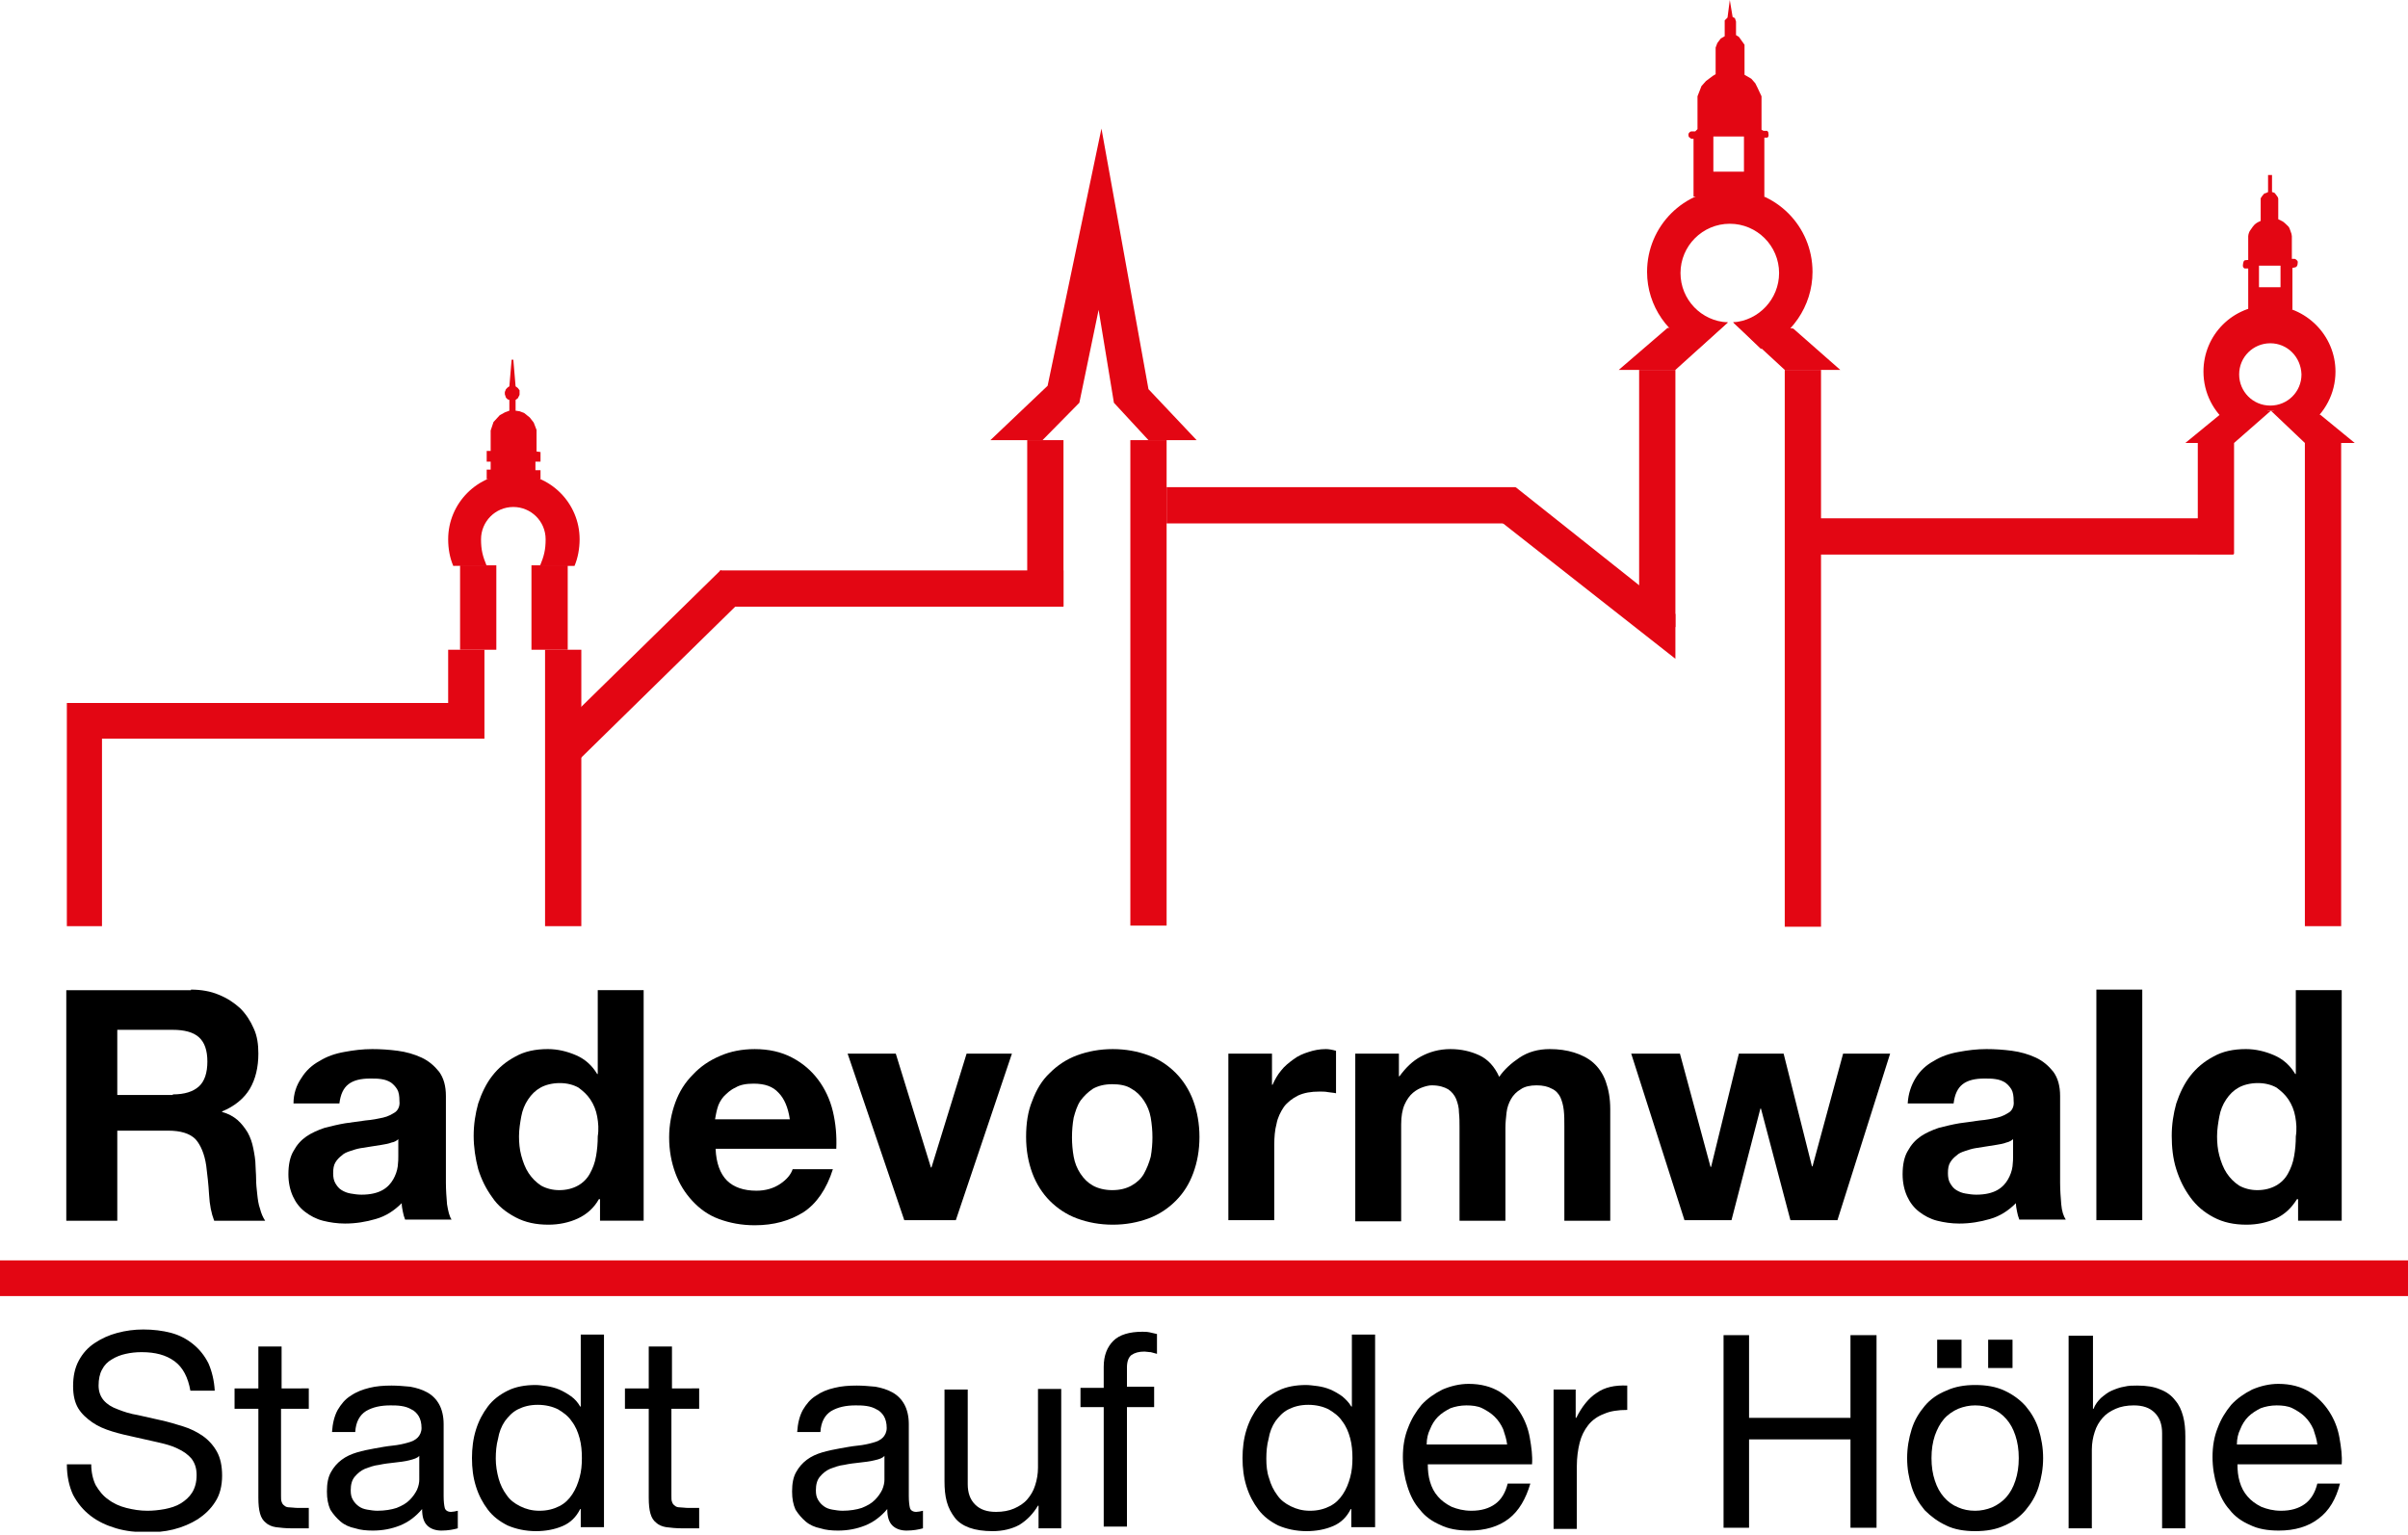 <?xml version="1.0" encoding="utf-8"?>
<!-- Generator: Adobe Illustrator 24.0.0, SVG Export Plug-In . SVG Version: 6.00 Build 0)  -->
<svg version="1.1" id="Ebene_1" xmlns="http://www.w3.org/2000/svg" xmlns:xlink="http://www.w3.org/1999/xlink" x="0px" y="0px"
	 viewBox="0 0 425 271" style="enable-background:new 0 0 425 271;" xml:space="preserve">
<style type="text/css">
	.st0{fill:#E30613;}
	.st1{clip-path:url(#SVGID_2_);}
</style>
<g>
	<rect y="222.5" class="st0" width="425" height="6.3"/>
	<polygon class="st0" points="18,163.5 11.8,163.5 11.8,124.1 79.1,124.1 79.1,114.7 85.5,114.7 85.5,130.4 18,130.4 	"/>
	<rect x="81.2" y="99.8" class="st0" width="6.4" height="14.9"/>
	<rect x="93.8" y="99.8" class="st0" width="6.4" height="14.9"/>
	<path class="st0" d="M84.9,95.2c0,1.9-0.7,3.6,0.7,4.6c0,0-0.2,0-5.6,0 M95.3,99.9c0.7-1.7,1-2.8,1-4.7c0-3.2-2.6-5.7-5.7-5.7
		c-3.2,0-5.7,2.6-5.7,5.7c0,1.9,0.3,3,1,4.7c0,0-0.5-0.1-5.9,0c-0.6-1.4-0.9-3-0.9-4.7c0-6.4,5.2-11.6,11.6-11.6
		c6.4,0,11.6,5.2,11.6,11.6c0,1.6-0.3,3.3-0.9,4.7C94.7,99.9,95.3,99.9,95.3,99.9"/>
	<polygon class="st0" points="85.9,84.6 85.9,82.9 86.6,82.9 86.6,81.5 85.9,81.5 85.9,79.6 86.6,79.6 86.6,76 87.1,74.5 88.2,73.3 
		89.1,72.8 89.9,72.5 89.9,70.6 89.6,70.5 89.3,70.2 89.1,69.6 89.1,69.2 89.3,68.7 89.6,68.4 89.9,68.2 90.3,63.5 90.6,63.5 
		91,68.2 91.4,68.5 91.7,68.9 91.7,69.7 91.4,70.3 91,70.6 91,72.5 91.7,72.6 92.5,72.9 93.5,73.7 94.2,74.6 94.7,75.9 94.7,79.7 
		95.4,79.8 95.4,81.5 94.5,81.5 94.5,83 95.2,83 95.4,83 95.4,84.6 	"/>
	<rect x="96.2" y="114.7" class="st0" width="6.4" height="48.8"/>
	
		<rect x="93.1" y="114.6" transform="matrix(0.714 -0.7 0.7 0.714 -49.765 113.673)" class="st0" width="42.4" height="6.4"/>
	<rect x="127.1" y="100.7" class="st0" width="60.6" height="6.4"/>
	<rect x="181.3" y="77.7" class="st0" width="6.4" height="29.3"/>
	<rect x="199.5" y="77.7" class="st0" width="6.4" height="85.7"/>
	<rect x="205.9" y="86" class="st0" width="61.6" height="6.4"/>
	<polygon class="st0" points="295.7,116.3 263.5,91 267.5,86 295.7,108.4 	"/>
	<rect x="289.3" y="65.3" class="st0" width="6.4" height="45.4"/>
	<rect x="315" y="65.3" class="st0" width="6.4" height="98.3"/>
	<rect x="320.3" y="91.5" class="st0" width="73.9" height="6.4"/>
	<rect x="387.9" y="78.2" class="st0" width="6.4" height="19.6"/>
	<rect x="406.8" y="78.2" class="st0" width="6.4" height="85.3"/>
	<polygon class="st0" points="174.8,77.7 184.9,68.1 194.4,22.7 202.7,68.7 211.2,77.7 202.7,77.7 196.6,71.1 193.9,54.7 
		190.5,71.1 184,77.7 	"/>
	<polygon class="st0" points="285.7,65.3 294.3,57.9 305,56.9 295.7,65.3 	"/>
	<polygon class="st0" points="324.8,65.3 316.5,58 305.9,56.9 315,65.3 	"/>
	<polygon class="st0" points="385.7,78.2 391.8,73.2 400.8,72.5 394.3,78.2 	"/>
	<polygon class="st0" points="415.6,78.2 409.5,73.2 400.8,72.5 406.8,78.2 	"/>
	<path class="st0" d="M400.7,60.6c-3,0-5.5,2.4-5.5,5.5c0,3,2.4,5.5,5.5,5.5c3,0,5.5-2.4,5.5-5.5C406.1,63,403.7,60.6,400.7,60.6
		 M412.2,65.6c0,3.9-1.9,7.3-4.8,9.5c-1.9,1.4-4.1-2.6-6.6-2.6c-2.7,0-5.3,3.9-7.3,2.4c-2.8-2.1-4.6-5.5-4.6-9.3
		c0-6.5,5.2-11.7,11.7-11.7C407,54,412.2,59.2,412.2,65.6"/>
	<path class="st0" d="M305.9,56.9c4.5-0.3,8.1-4.1,8.1-8.7c0-4.8-3.9-8.7-8.7-8.7c-4.8,0-8.7,3.9-8.7,8.7c0,4.7,3.7,8.5,8.3,8.7
		l-5.1,4.6c-5.3-2.2-9.1-7.4-9.1-13.5c0-8.1,6.5-14.6,14.6-14.6c8.1,0,14.6,6.5,14.6,14.6c0,6.1-3.8,11.4-9.1,13.6L305.9,56.9"/>
	<path class="st0" d="M307.8,24.1h-5.4v6.2h5.4V24.1z M298.9,34.9V24.5h-0.4c-0.1-0.1-0.3-0.2-0.4-0.3c-0.1-0.1-0.1-0.4-0.1-0.5
		c0-0.2,0.3-0.5,0.5-0.5h0.7l0.4-0.4V17l0.7-1.8l0.8-0.9l1.2-0.9l0.5-0.3V8.4l0.3-0.8l0.6-0.8l0.7-0.4V3.6l0.5-0.5l0.4-3.1l0.5,3
		l0.4,0.2l0.2,0.6v2.4l0.5,0.3l0.5,0.7l0.5,0.7v5.3l1.2,0.7l0.7,0.8l0.4,0.8l0.7,1.5v5.9c0,0,0.3,0.2,0.4,0.2c0.1,0,0,0,0.6,0
		c0.1,0.1,0.2,0.2,0.2,0.3c0,0.2,0.1,0.5,0,0.7c0,0.1-0.2,0.2-0.2,0.2c-0.1,0-0.5,0-0.5,0l0,10.4H298.9"/>
	<path class="st0" d="M402.5,46.9h-3.8v3.8h3.8V46.9z M396.8,54.8v-7.4h-0.6c-0.1,0-0.3-0.2-0.3-0.3c-0.1-0.1,0-0.5,0-0.6
		c0-0.1,0.1-0.4,0.2-0.5c0.1-0.1,0.7-0.1,0.7-0.1v-4.2c0-0.3,0.2-0.9,0.4-1.1c0.2-0.3,0.6-0.9,0.9-1.1c0.2-0.2,0.9-0.5,0.9-0.5V35
		c0.1-0.2,0.4-0.6,0.6-0.8c0.1-0.1,0.4-0.1,0.5-0.2c0,0,0.2-0.1,0.2-0.1v-3h0.7v3c0,0,0.4,0.1,0.5,0.2c0.1,0.1,0.2,0.3,0.3,0.4
		c0.1,0.1,0.3,0.4,0.3,0.6v3.6c0,0,0.6,0.3,0.8,0.4c0.3,0.2,0.8,0.7,1,0.9c0.2,0.2,0.3,0.7,0.4,0.9c0.1,0.2,0.2,0.6,0.2,0.8v4
		c0,0,0.3,0,0.5,0c0.1,0,0.4,0.2,0.5,0.4c0.1,0.1,0,0.4,0,0.6c0,0.1-0.1,0.3-0.2,0.4c-0.1,0.1-0.7,0.2-0.7,0.2v7.4H396.8"/>
	<path d="M30.5,193.2c2.1,0,3.6-0.5,4.6-1.4c1-0.9,1.5-2.4,1.5-4.4c0-2-0.5-3.4-1.5-4.3c-1-0.9-2.6-1.3-4.6-1.3h-9.8v11.5H30.5z
		 M33.7,174.7c1.8,0,3.5,0.3,4.9,0.9c1.5,0.6,2.7,1.4,3.8,2.4c1,1,1.8,2.2,2.4,3.6c0.6,1.3,0.8,2.8,0.8,4.4c0,2.4-0.5,4.5-1.5,6.2
		c-1,1.7-2.7,3.1-4.9,4v0.1c1.1,0.3,2,0.8,2.7,1.4c0.7,0.6,1.3,1.4,1.8,2.2c0.5,0.9,0.8,1.8,1,2.8c0.2,1,0.4,2.1,0.4,3.1
		c0,0.6,0.1,1.4,0.1,2.3c0,0.9,0.1,1.8,0.2,2.7c0.1,0.9,0.2,1.8,0.5,2.6c0.2,0.8,0.5,1.5,0.9,2.1h-9c-0.5-1.3-0.8-2.8-0.9-4.6
		c-0.1-1.8-0.3-3.5-0.5-5.1c-0.3-2.1-1-3.7-1.9-4.7c-1-1-2.6-1.5-4.8-1.5h-9v15.9h-9v-40.7H33.7"/>
	<path d="M69.1,201.7c-0.5,0.2-1.1,0.3-1.7,0.4c-0.6,0.1-1.2,0.2-1.9,0.3c-0.6,0.1-1.3,0.2-1.9,0.3c-0.6,0.1-1.2,0.3-1.8,0.5
		c-0.6,0.2-1.1,0.4-1.5,0.8c-0.4,0.3-0.8,0.7-1.1,1.2c-0.3,0.5-0.4,1.1-0.4,1.9c0,0.7,0.1,1.3,0.4,1.8c0.3,0.5,0.6,0.9,1.1,1.2
		c0.5,0.3,1,0.5,1.6,0.6c0.6,0.1,1.2,0.2,1.9,0.2c1.6,0,2.8-0.3,3.7-0.8c0.9-0.5,1.5-1.2,1.9-1.9c0.4-0.7,0.7-1.5,0.8-2.3
		c0.1-0.8,0.1-1.4,0.1-1.8v-3C70.1,201.3,69.7,201.6,69.1,201.7 M53.2,190.3c0.8-1.3,1.9-2.3,3.2-3c1.3-0.8,2.7-1.3,4.4-1.6
		c1.6-0.3,3.2-0.5,4.9-0.5c1.5,0,3,0.1,4.5,0.3c1.5,0.2,2.9,0.6,4.2,1.2c1.3,0.6,2.3,1.5,3.1,2.5c0.8,1.1,1.2,2.5,1.2,4.3v15.3
		c0,1.3,0.1,2.6,0.2,3.8c0.2,1.2,0.4,2.1,0.8,2.7h-8.2c-0.2-0.5-0.3-0.9-0.4-1.4c-0.1-0.5-0.2-1-0.2-1.5c-1.3,1.3-2.8,2.3-4.6,2.8
		c-1.7,0.5-3.5,0.8-5.4,0.8c-1.4,0-2.7-0.2-3.9-0.5c-1.2-0.3-2.3-0.9-3.2-1.6c-0.9-0.7-1.6-1.6-2.1-2.7c-0.5-1.1-0.8-2.4-0.8-3.9
		c0-1.7,0.3-3.1,0.9-4.1c0.6-1.1,1.3-1.9,2.3-2.6c0.9-0.6,2-1.1,3.2-1.5c1.2-0.3,2.4-0.6,3.6-0.8c1.2-0.2,2.4-0.3,3.6-0.5
		c1.2-0.1,2.2-0.3,3.1-0.5c0.9-0.2,1.6-0.6,2.2-1c0.5-0.4,0.8-1.1,0.7-1.9c0-0.9-0.1-1.6-0.4-2.1c-0.3-0.5-0.7-0.9-1.1-1.2
		c-0.5-0.3-1-0.5-1.7-0.6c-0.6-0.1-1.3-0.1-2-0.1c-1.6,0-2.9,0.3-3.8,1c-0.9,0.7-1.4,1.8-1.6,3.4h-8.1
		C51.8,193.1,52.3,191.6,53.2,190.3"/>
	<path d="M105.4,197.1c-0.2-1.1-0.6-2.1-1.2-3c-0.6-0.9-1.3-1.5-2.1-2.1c-0.9-0.5-2-0.8-3.3-0.8c-1.3,0-2.5,0.3-3.4,0.8
		c-0.9,0.5-1.6,1.2-2.2,2.1c-0.6,0.9-1,1.9-1.2,3c-0.2,1.1-0.4,2.3-0.4,3.5c0,1.1,0.1,2.3,0.4,3.4c0.3,1.1,0.7,2.2,1.3,3.1
		c0.6,0.9,1.3,1.6,2.2,2.2c0.9,0.5,2,0.8,3.2,0.8c1.3,0,2.4-0.3,3.3-0.8c0.9-0.5,1.6-1.2,2.1-2.1c0.5-0.9,0.9-1.9,1.1-3.1
		c0.2-1.1,0.3-2.3,0.3-3.5C105.7,199.4,105.6,198.2,105.4,197.1 M105.7,211.7c-0.9,1.6-2.2,2.7-3.7,3.4c-1.5,0.7-3.3,1.1-5.2,1.1
		c-2.2,0-4.1-0.4-5.8-1.3c-1.7-0.9-3.1-2-4.1-3.5c-1.1-1.5-1.9-3.1-2.5-5c-0.5-1.9-0.8-3.9-0.8-5.9c0-2,0.3-3.9,0.8-5.7
		c0.6-1.8,1.4-3.5,2.5-4.9c1.1-1.4,2.4-2.5,4.1-3.4c1.6-0.9,3.5-1.3,5.7-1.3c1.7,0,3.4,0.4,5,1.1c1.6,0.7,2.8,1.8,3.7,3.3h0.1v-14.8
		h8.1v40.7h-7.7v-3.8H105.7"/>
	<path d="M137.4,192.9c-1-1.1-2.4-1.6-4.4-1.6c-1.3,0-2.4,0.2-3.2,0.7c-0.9,0.4-1.5,1-2.1,1.6c-0.5,0.6-0.9,1.3-1.1,2.1
		c-0.2,0.7-0.3,1.4-0.4,1.9h13.2C139.1,195.5,138.4,193.9,137.4,192.9 M128.3,208.4c1.2,1.2,3,1.8,5.2,1.8c1.6,0,3-0.4,4.2-1.2
		c1.2-0.8,1.9-1.7,2.2-2.6h7.1c-1.1,3.5-2.9,6.1-5.2,7.6c-2.4,1.5-5.2,2.3-8.6,2.3c-2.3,0-4.4-0.4-6.3-1.1c-1.9-0.7-3.4-1.8-4.7-3.2
		c-1.3-1.4-2.3-3-3-4.9c-0.7-1.9-1.1-4-1.1-6.3c0-2.2,0.4-4.3,1.1-6.2c0.7-1.9,1.7-3.5,3.1-4.9c1.3-1.4,2.9-2.5,4.8-3.3
		c1.8-0.8,3.9-1.2,6.1-1.2c2.5,0,4.7,0.5,6.6,1.5c1.9,1,3.4,2.3,4.6,3.9c1.2,1.6,2.1,3.5,2.6,5.6c0.5,2.1,0.7,4.3,0.6,6.6h-21.3
		C126.4,205.3,127.1,207.2,128.3,208.4"/>
	<polygon points="159.6,215.4 149.6,186 158.1,186 164.3,206.1 164.4,206.1 170.6,186 178.6,186 168.7,215.4 	"/>
	<path d="M189.5,204.2c0.2,1.1,0.6,2.1,1.2,3c0.6,0.9,1.3,1.6,2.2,2.1c0.9,0.5,2.1,0.8,3.4,0.8c1.4,0,2.5-0.3,3.4-0.8
		c0.9-0.5,1.7-1.2,2.2-2.1c0.5-0.9,0.9-1.9,1.2-3c0.2-1.1,0.3-2.3,0.3-3.4c0-1.2-0.1-2.3-0.3-3.5c-0.2-1.1-0.6-2.1-1.2-3
		c-0.6-0.9-1.3-1.6-2.2-2.1c-0.9-0.6-2.1-0.8-3.4-0.8c-1.4,0-2.5,0.3-3.4,0.8c-0.9,0.6-1.6,1.3-2.2,2.1c-0.6,0.9-0.9,1.9-1.2,3
		c-0.2,1.1-0.3,2.3-0.3,3.5C189.2,201.9,189.3,203.1,189.5,204.2 M182.2,194.3c0.7-1.9,1.7-3.6,3.1-4.9c1.3-1.3,2.9-2.4,4.8-3.1
		c1.9-0.7,4-1.1,6.3-1.1c2.3,0,4.4,0.4,6.3,1.1c1.9,0.7,3.5,1.8,4.8,3.1c1.3,1.3,2.4,3,3.1,4.9c0.7,1.9,1.1,4.1,1.1,6.4
		c0,2.4-0.4,4.5-1.1,6.4c-0.7,1.9-1.7,3.5-3.1,4.9c-1.3,1.3-2.9,2.4-4.8,3.1c-1.9,0.7-4,1.1-6.3,1.1c-2.3,0-4.4-0.4-6.3-1.1
		c-1.9-0.7-3.5-1.8-4.8-3.1c-1.3-1.3-2.4-3-3.1-4.9c-0.7-1.9-1.1-4-1.1-6.4C181.1,198.4,181.4,196.2,182.2,194.3"/>
	<path d="M224.5,186v5.5h0.1c0.4-0.9,0.9-1.8,1.5-2.5c0.6-0.8,1.4-1.4,2.2-2c0.8-0.6,1.7-1,2.7-1.3c0.9-0.3,1.9-0.5,3-0.5
		c0.5,0,1.1,0.1,1.8,0.3v7.5c-0.4-0.1-0.8-0.1-1.4-0.2c-0.5-0.1-1-0.1-1.5-0.1c-1.5,0-2.7,0.2-3.8,0.7c-1,0.5-1.9,1.2-2.5,2
		c-0.6,0.9-1.1,1.9-1.3,3c-0.3,1.1-0.4,2.4-0.4,3.7v13.3h-8.1V186H224.5"/>
	<path d="M246.9,186v4h0.1c1.1-1.5,2.3-2.7,3.8-3.5c1.5-0.8,3.2-1.3,5.2-1.3c1.9,0,3.6,0.4,5.1,1.1c1.5,0.7,2.7,2,3.5,3.8
		c0.9-1.3,2.1-2.4,3.6-3.4c1.5-1,3.3-1.5,5.3-1.5c1.6,0,3,0.2,4.3,0.6c1.3,0.4,2.5,1,3.4,1.8c0.9,0.8,1.7,1.9,2.2,3.3
		c0.5,1.4,0.8,3,0.8,4.9v19.7h-8.1v-16.7c0-1,0-1.9-0.1-2.8c-0.1-0.9-0.3-1.6-0.6-2.3c-0.3-0.6-0.8-1.2-1.5-1.5
		c-0.7-0.4-1.6-0.6-2.7-0.6c-1.1,0-2.1,0.2-2.8,0.7c-0.7,0.4-1.3,1-1.7,1.7c-0.4,0.7-0.7,1.5-0.8,2.4c-0.1,0.9-0.2,1.8-0.2,2.7v16.4
		h-8.1v-16.5c0-0.9,0-1.7-0.1-2.6c0-0.9-0.2-1.6-0.5-2.4c-0.3-0.7-0.8-1.3-1.4-1.7c-0.7-0.4-1.6-0.7-2.9-0.7c-0.4,0-0.9,0.1-1.5,0.3
		c-0.6,0.2-1.2,0.5-1.8,1c-0.6,0.5-1.1,1.2-1.5,2.1c-0.4,0.9-0.6,2.1-0.6,3.5v17.1h-8.1V186H246.9"/>
	<polygon points="316,215.4 310.8,195.7 310.7,195.7 305.6,215.4 297.3,215.4 287.9,186 296.5,186 301.9,206 302,206 306.9,186 
		314.8,186 319.8,205.9 319.9,205.9 325.3,186 333.6,186 324.3,215.4 	"/>
	<path d="M354.1,201.7c-0.5,0.2-1.1,0.3-1.7,0.4c-0.6,0.1-1.2,0.2-1.9,0.3c-0.6,0.1-1.3,0.2-1.9,0.3c-0.6,0.1-1.2,0.3-1.8,0.5
		c-0.6,0.2-1.1,0.4-1.5,0.8c-0.4,0.3-0.8,0.7-1.1,1.2c-0.3,0.5-0.4,1.1-0.4,1.9c0,0.7,0.1,1.3,0.4,1.8c0.3,0.5,0.6,0.9,1.1,1.2
		c0.5,0.3,1,0.5,1.6,0.6c0.6,0.1,1.2,0.2,1.9,0.2c1.6,0,2.8-0.3,3.7-0.8c0.9-0.5,1.5-1.2,1.9-1.9c0.4-0.7,0.7-1.5,0.8-2.3
		c0.1-0.8,0.1-1.4,0.1-1.8v-3C355.1,201.3,354.6,201.6,354.1,201.7 M338.1,190.3c0.8-1.3,1.9-2.3,3.2-3c1.3-0.8,2.7-1.3,4.4-1.6
		c1.6-0.3,3.2-0.5,4.9-0.5c1.5,0,3,0.1,4.5,0.3c1.5,0.2,2.9,0.6,4.2,1.2c1.3,0.6,2.3,1.5,3.1,2.5c0.8,1.1,1.2,2.5,1.2,4.3v15.3
		c0,1.3,0.1,2.6,0.2,3.8c0.1,1.2,0.4,2.1,0.8,2.7h-8.2c-0.2-0.5-0.3-0.9-0.4-1.4c-0.1-0.5-0.2-1-0.2-1.5c-1.3,1.3-2.8,2.3-4.6,2.8
		c-1.7,0.5-3.5,0.8-5.4,0.8c-1.4,0-2.7-0.2-3.9-0.5c-1.2-0.3-2.3-0.9-3.2-1.6c-0.9-0.7-1.6-1.6-2.1-2.7c-0.5-1.1-0.8-2.4-0.8-3.9
		c0-1.7,0.3-3.1,0.9-4.1c0.6-1.1,1.3-1.9,2.3-2.6c0.9-0.6,2-1.1,3.2-1.5c1.2-0.3,2.4-0.6,3.6-0.8c1.2-0.2,2.4-0.3,3.6-0.5
		c1.2-0.1,2.2-0.3,3.1-0.5c0.9-0.2,1.6-0.6,2.2-1c0.5-0.4,0.8-1.1,0.7-1.9c0-0.9-0.1-1.6-0.4-2.1c-0.3-0.5-0.7-0.9-1.1-1.2
		c-0.5-0.3-1-0.5-1.7-0.6c-0.6-0.1-1.3-0.1-2-0.1c-1.6,0-2.9,0.3-3.8,1c-0.9,0.7-1.4,1.8-1.6,3.4h-8.1
		C336.8,193.1,337.3,191.6,338.1,190.3"/>
	<rect x="370" y="174.7" width="8.1" height="40.7"/>
	<path d="M405.1,197.1c-0.2-1.1-0.6-2.1-1.2-3c-0.6-0.9-1.3-1.5-2.1-2.1c-0.9-0.5-2-0.8-3.3-0.8c-1.3,0-2.5,0.3-3.4,0.8
		c-0.9,0.5-1.6,1.2-2.2,2.1c-0.6,0.9-1,1.9-1.2,3c-0.2,1.1-0.4,2.3-0.4,3.5c0,1.1,0.1,2.3,0.4,3.4c0.3,1.1,0.7,2.2,1.3,3.1
		c0.6,0.9,1.3,1.6,2.2,2.2c0.9,0.5,2,0.8,3.2,0.8c1.3,0,2.4-0.3,3.3-0.8c0.9-0.5,1.6-1.2,2.1-2.1c0.5-0.9,0.9-1.9,1.1-3.1
		c0.2-1.1,0.3-2.3,0.3-3.5C405.4,199.4,405.3,198.2,405.1,197.1 M405.4,211.7c-1,1.6-2.2,2.7-3.7,3.4c-1.5,0.7-3.3,1.1-5.2,1.1
		c-2.2,0-4.1-0.4-5.8-1.3c-1.7-0.9-3-2-4.1-3.5c-1.1-1.5-1.9-3.1-2.5-5c-0.6-1.9-0.8-3.9-0.8-5.9c0-2,0.3-3.9,0.8-5.7
		c0.6-1.8,1.4-3.5,2.5-4.9c1.1-1.4,2.4-2.5,4.1-3.4c1.6-0.9,3.5-1.3,5.7-1.3c1.7,0,3.4,0.4,5,1.1c1.6,0.7,2.8,1.8,3.7,3.3h0.1v-14.8
		h8.1v40.7h-7.7v-3.8H405.4"/>
	<g>
		<defs>
			<rect id="SVGID_1_" width="425" height="270.4"/>
		</defs>
		<clipPath id="SVGID_2_">
			<use xlink:href="#SVGID_1_"  style="overflow:visible;"/>
		</clipPath>
		<path class="st1" d="M30.8,240.3c-1.5-1.1-3.4-1.6-5.8-1.6c-1,0-1.9,0.1-2.8,0.3c-0.9,0.2-1.7,0.5-2.5,1c-0.7,0.4-1.3,1-1.7,1.8
			c-0.4,0.7-0.6,1.7-0.6,2.8c0,1,0.3,1.9,0.9,2.6c0.6,0.7,1.4,1.2,2.5,1.6c1,0.4,2.2,0.8,3.5,1c1.3,0.3,2.6,0.6,4,0.9
			c1.4,0.3,2.7,0.7,4,1.1c1.3,0.4,2.5,1,3.5,1.7c1,0.7,1.9,1.7,2.5,2.8c0.6,1.1,0.9,2.5,0.9,4.2c0,1.8-0.4,3.4-1.2,4.6
			c-0.8,1.3-1.9,2.3-3.1,3.1c-1.3,0.8-2.7,1.4-4.3,1.8c-1.6,0.4-3.1,0.5-4.7,0.5c-1.9,0-3.7-0.2-5.4-0.7c-1.7-0.5-3.2-1.2-4.5-2.2
			c-1.3-1-2.3-2.2-3.1-3.7c-0.7-1.5-1.1-3.3-1.1-5.4h4.3c0,1.4,0.3,2.7,0.8,3.7c0.6,1,1.3,1.9,2.2,2.5c0.9,0.7,2,1.2,3.2,1.5
			c1.2,0.3,2.4,0.5,3.7,0.5c1,0,2-0.1,3.1-0.3c1-0.2,2-0.5,2.8-1c0.8-0.5,1.5-1.1,2-1.9c0.5-0.8,0.8-1.8,0.8-3.1
			c0-1.2-0.3-2.1-0.9-2.9c-0.6-0.7-1.4-1.3-2.5-1.8c-1-0.5-2.2-0.8-3.5-1.1c-1.3-0.3-2.6-0.6-4-0.9c-1.4-0.3-2.7-0.6-4-1
			c-1.3-0.4-2.5-0.9-3.5-1.6c-1-0.7-1.9-1.5-2.5-2.5c-0.6-1-0.9-2.3-0.9-3.9c0-1.7,0.3-3.2,1-4.5c0.7-1.3,1.6-2.3,2.8-3.1
			c1.2-0.8,2.5-1.4,4-1.8c1.5-0.4,3-0.6,4.6-0.6c1.7,0,3.4,0.2,4.9,0.6c1.5,0.4,2.8,1.1,3.9,2c1.1,0.9,2,2,2.7,3.4
			c0.6,1.4,1,3,1.1,4.8h-4.3C33.2,243.2,32.3,241.4,30.8,240.3"/>
	</g>
	<path d="M54.5,245.1v3.6h-4.9v15.3c0,0.5,0,0.9,0.1,1.1c0.1,0.3,0.2,0.5,0.5,0.7c0.2,0.2,0.5,0.3,0.9,0.3c0.4,0,0.9,0.1,1.5,0.1
		h1.9v3.6h-3.1c-1,0-1.9-0.1-2.7-0.2c-0.7-0.1-1.4-0.4-1.8-0.8c-0.5-0.4-0.8-0.9-1-1.6c-0.2-0.7-0.3-1.6-0.3-2.8v-15.7h-4.2v-3.6
		h4.2v-7.4h4.1v7.4H54.5"/>
	<path d="M72.2,257.8c-0.8,0.2-1.7,0.3-2.6,0.4c-0.9,0.1-1.8,0.2-2.7,0.4c-0.9,0.1-1.7,0.4-2.5,0.7c-0.7,0.3-1.3,0.8-1.8,1.4
		c-0.5,0.6-0.7,1.4-0.7,2.4c0,0.7,0.1,1.2,0.4,1.7c0.3,0.5,0.6,0.8,1,1.1c0.4,0.3,0.9,0.5,1.5,0.6c0.6,0.1,1.2,0.2,1.8,0.2
		c1.3,0,2.5-0.2,3.4-0.5c1-0.4,1.7-0.8,2.3-1.4c0.6-0.6,1-1.2,1.3-1.8c0.3-0.7,0.4-1.3,0.4-1.8V257C73.7,257.4,73,257.6,72.2,257.8
		 M77.9,270.2c-1,0-1.9-0.3-2.5-0.9c-0.6-0.6-0.9-1.5-0.9-2.9c-1.1,1.3-2.4,2.3-3.9,2.9c-1.5,0.6-3.1,0.9-4.8,0.9
		c-1.1,0-2.2-0.1-3.1-0.4c-1-0.2-1.9-0.6-2.6-1.2c-0.7-0.6-1.3-1.3-1.8-2.1c-0.4-0.9-0.6-1.9-0.6-3.2c0-1.4,0.2-2.5,0.7-3.4
		c0.5-0.9,1.1-1.6,1.9-2.2c0.8-0.6,1.7-1,2.7-1.3c1-0.3,2-0.5,3.1-0.7c1.1-0.2,2.2-0.4,3.2-0.5c1-0.1,1.9-0.3,2.6-0.5
		c0.8-0.2,1.4-0.5,1.8-0.9c0.4-0.4,0.7-1,0.7-1.7c0-0.9-0.2-1.6-0.5-2.1c-0.3-0.5-0.8-1-1.3-1.2c-0.5-0.3-1.1-0.5-1.8-0.6
		c-0.7-0.1-1.3-0.1-1.9-0.1c-1.7,0-3.1,0.3-4.3,1c-1.1,0.7-1.8,1.9-1.9,3.7h-4.1c0.1-1.5,0.4-2.8,1-3.9c0.6-1,1.3-1.9,2.3-2.5
		c1-0.7,2.1-1.1,3.3-1.4c1.2-0.3,2.5-0.4,3.9-0.4c1.1,0,2.2,0.1,3.3,0.2c1.1,0.2,2.1,0.5,3,1c0.9,0.5,1.6,1.2,2.1,2.1
		c0.5,0.9,0.8,2.1,0.8,3.5v12.7c0,1,0.1,1.7,0.2,2.1c0.1,0.4,0.5,0.7,1.1,0.7c0.3,0,0.8-0.1,1.2-0.2v3.1
		C80.1,270,79.1,270.2,77.9,270.2"/>
	<path d="M88,261c0.3,1.1,0.8,2.1,1.4,2.9c0.6,0.9,1.4,1.5,2.4,2c1,0.5,2.1,0.8,3.4,0.8c1.4,0,2.5-0.3,3.5-0.8
		c1-0.5,1.7-1.2,2.3-2.1c0.6-0.9,1-1.9,1.3-3c0.3-1.1,0.4-2.2,0.4-3.4c0-1.2-0.1-2.4-0.4-3.5c-0.3-1.1-0.7-2.1-1.4-3
		c-0.6-0.9-1.4-1.5-2.4-2.1c-1-0.5-2.2-0.8-3.6-0.8c-1.4,0-2.5,0.3-3.5,0.8c-1,0.5-1.7,1.3-2.3,2.1c-0.6,0.9-1,1.9-1.2,3.1
		c-0.3,1.1-0.4,2.3-0.4,3.5C87.5,258.7,87.7,259.9,88,261 M102.5,269.7v-3.3h-0.1c-0.7,1.4-1.7,2.4-3.1,3c-1.4,0.6-3,0.9-4.7,0.9
		c-1.9,0-3.6-0.4-5-1c-1.4-0.7-2.6-1.6-3.5-2.8c-0.9-1.2-1.6-2.5-2.1-4.1c-0.5-1.6-0.7-3.2-0.7-5c0-1.7,0.2-3.4,0.7-5
		c0.5-1.6,1.2-2.9,2.1-4.1c0.9-1.2,2.1-2.1,3.5-2.8c1.4-0.7,3.1-1,4.9-1c0.6,0,1.3,0.1,2,0.2c0.7,0.1,1.5,0.3,2.2,0.6
		c0.7,0.3,1.4,0.7,2.1,1.2c0.7,0.5,1.2,1.1,1.6,1.8h0.1v-12.7h4.1v34H102.5"/>
	<path d="M123.4,245.1v3.6h-4.9v15.3c0,0.5,0,0.9,0.1,1.1c0.1,0.3,0.2,0.5,0.5,0.7c0.2,0.2,0.5,0.3,0.9,0.3c0.4,0,0.9,0.1,1.5,0.1
		h1.9v3.6h-3.1c-1,0-1.9-0.1-2.7-0.2c-0.7-0.1-1.4-0.4-1.8-0.8c-0.5-0.4-0.8-0.9-1-1.6c-0.2-0.7-0.3-1.6-0.3-2.8v-15.7h-4.2v-3.6
		h4.2v-7.4h4.1v7.4H123.4"/>
	<path d="M154.3,257.8c-0.8,0.2-1.7,0.3-2.6,0.4c-0.9,0.1-1.8,0.2-2.7,0.4c-0.9,0.1-1.7,0.4-2.5,0.7c-0.7,0.3-1.3,0.8-1.8,1.4
		c-0.5,0.6-0.7,1.4-0.7,2.4c0,0.7,0.1,1.2,0.4,1.7c0.3,0.5,0.6,0.8,1,1.1c0.4,0.3,0.9,0.5,1.5,0.6c0.6,0.1,1.2,0.2,1.8,0.2
		c1.3,0,2.5-0.2,3.4-0.5c1-0.4,1.7-0.8,2.3-1.4c0.6-0.6,1-1.2,1.3-1.8c0.3-0.7,0.4-1.3,0.4-1.8V257
		C155.8,257.4,155.2,257.6,154.3,257.8 M160,270.2c-1,0-1.9-0.3-2.5-0.9c-0.6-0.6-0.9-1.5-0.9-2.9c-1.1,1.3-2.4,2.3-3.9,2.9
		c-1.5,0.6-3.1,0.9-4.8,0.9c-1.1,0-2.2-0.1-3.1-0.4c-1-0.2-1.9-0.6-2.6-1.2c-0.7-0.6-1.3-1.3-1.8-2.1c-0.4-0.9-0.6-1.9-0.6-3.2
		c0-1.4,0.2-2.5,0.7-3.4c0.5-0.9,1.1-1.6,1.9-2.2c0.8-0.6,1.7-1,2.7-1.3c1-0.3,2-0.5,3.1-0.7c1.1-0.2,2.2-0.4,3.2-0.5
		c1-0.1,1.9-0.3,2.6-0.5c0.8-0.2,1.4-0.5,1.8-0.9c0.4-0.4,0.7-1,0.7-1.7c0-0.9-0.2-1.6-0.5-2.1c-0.3-0.5-0.8-1-1.3-1.2
		c-0.5-0.3-1.1-0.5-1.8-0.6c-0.7-0.1-1.3-0.1-1.9-0.1c-1.7,0-3.1,0.3-4.3,1c-1.1,0.7-1.8,1.9-1.9,3.7h-4.1c0.1-1.5,0.4-2.8,1-3.9
		c0.6-1,1.3-1.9,2.3-2.5c1-0.7,2-1.1,3.3-1.4c1.2-0.3,2.5-0.4,3.9-0.4c1.1,0,2.2,0.1,3.3,0.2c1.1,0.2,2.1,0.5,3,1
		c0.9,0.5,1.6,1.2,2.1,2.1c0.5,0.9,0.8,2.1,0.8,3.5v12.7c0,1,0.1,1.7,0.2,2.1c0.1,0.4,0.5,0.7,1.1,0.7c0.3,0,0.8-0.1,1.2-0.2v3.1
		C162.2,270,161.2,270.2,160,270.2"/>
	<path d="M183.3,269.7v-3.9h-0.1c-0.9,1.5-2,2.6-3.3,3.4c-1.3,0.7-2.9,1.1-4.7,1.1c-1.6,0-3-0.2-4.1-0.6c-1.1-0.4-2-1-2.6-1.8
		s-1.1-1.7-1.4-2.8c-0.3-1.1-0.4-2.3-0.4-3.6v-16.2h4.1v16.7c0,1.5,0.4,2.7,1.3,3.6c0.9,0.9,2.1,1.3,3.7,1.3c1.2,0,2.3-0.2,3.2-0.6
		c0.9-0.4,1.7-0.9,2.3-1.6c0.6-0.7,1.1-1.5,1.4-2.5c0.3-0.9,0.5-2,0.5-3.1v-13.9h4.1v24.6H183.3"/>
	<path d="M190.7,248.6v-3.6h4.1v-3.7c0-2,0.6-3.5,1.7-4.6s2.9-1.6,5.1-1.6c0.4,0,0.8,0,1.3,0.1c0.5,0.1,0.9,0.2,1.3,0.3v3.5
		c-0.4-0.1-0.7-0.2-1.1-0.3c-0.4,0-0.8-0.1-1.1-0.1c-1,0-1.7,0.2-2.3,0.6c-0.5,0.4-0.8,1.1-0.8,2.2v3.4h4.8v3.6h-4.8v21.1h-4.1
		v-21.1H190.7"/>
	<path d="M224,261c0.3,1.1,0.8,2.1,1.4,2.9c0.6,0.9,1.4,1.5,2.4,2c1,0.5,2.1,0.8,3.4,0.8c1.4,0,2.5-0.3,3.5-0.8
		c1-0.5,1.7-1.2,2.3-2.1c0.6-0.9,1-1.9,1.3-3c0.3-1.1,0.4-2.2,0.4-3.4c0-1.2-0.1-2.4-0.4-3.5c-0.3-1.1-0.7-2.1-1.4-3
		c-0.6-0.9-1.4-1.5-2.4-2.1c-1-0.5-2.2-0.8-3.6-0.8c-1.4,0-2.5,0.3-3.5,0.8c-1,0.5-1.7,1.3-2.3,2.1c-0.6,0.9-1,1.9-1.2,3.1
		c-0.3,1.1-0.4,2.3-0.4,3.5C223.5,258.7,223.6,259.9,224,261 M238.5,269.7v-3.3h-0.1c-0.7,1.4-1.7,2.4-3.1,3c-1.4,0.6-3,0.9-4.7,0.9
		c-1.9,0-3.6-0.4-5-1c-1.4-0.7-2.6-1.6-3.5-2.8c-0.9-1.2-1.6-2.5-2.1-4.1c-0.5-1.6-0.7-3.2-0.7-5c0-1.7,0.2-3.4,0.7-5
		c0.5-1.6,1.2-2.9,2.1-4.1c0.9-1.2,2.1-2.1,3.5-2.8c1.4-0.7,3.1-1,4.9-1c0.6,0,1.3,0.1,2.1,0.2c0.7,0.1,1.5,0.3,2.2,0.6
		c0.7,0.3,1.4,0.7,2.1,1.2c0.6,0.5,1.2,1.1,1.6,1.8h0.1v-12.7h4.1v34H238.5"/>
	<path d="M265.3,252.3c-0.4-0.9-0.9-1.6-1.5-2.2c-0.6-0.6-1.4-1.1-2.2-1.5c-0.8-0.4-1.8-0.5-2.8-0.5c-1,0-2,0.2-2.8,0.5
		c-0.8,0.4-1.6,0.9-2.2,1.5c-0.6,0.6-1.1,1.4-1.4,2.2c-0.4,0.8-0.6,1.7-0.6,2.7h14.2C265.9,254.1,265.6,253.2,265.3,252.3
		 M266.3,268.1c-1.8,1.4-4.2,2.1-7,2.1c-2,0-3.7-0.3-5.1-1c-1.4-0.6-2.7-1.5-3.6-2.7c-1-1.1-1.7-2.5-2.2-4.1
		c-0.5-1.6-0.8-3.3-0.8-5.2c0-1.9,0.3-3.6,0.9-5.1c0.6-1.6,1.4-2.9,2.4-4.1c1-1.1,2.3-2,3.7-2.7c1.4-0.6,3-1,4.6-1
		c2.2,0,4,0.5,5.5,1.4c1.4,0.9,2.6,2.1,3.5,3.5c0.9,1.4,1.5,2.9,1.8,4.6c0.3,1.7,0.5,3.2,0.4,4.7h-18.4c0,1.1,0.1,2.1,0.4,3.1
		c0.3,1,0.7,1.8,1.4,2.6c0.6,0.7,1.4,1.3,2.4,1.8c1,0.4,2.1,0.7,3.5,0.7c1.7,0,3.1-0.4,4.2-1.2c1.1-0.8,1.8-2,2.2-3.6h4
		C269.3,264.6,268.1,266.7,266.3,268.1"/>
	<path d="M278.1,245.1v5.2h0.1c1-2,2.2-3.5,3.6-4.4c1.4-1,3.2-1.4,5.4-1.3v4.3c-1.6,0-3,0.2-4.1,0.7c-1.1,0.4-2.1,1.1-2.8,2
		c-0.7,0.9-1.2,1.9-1.5,3.1c-0.3,1.2-0.5,2.6-0.5,4.2v11h-4.1v-24.6H278.1"/>
	<polygon points="308.7,235.7 308.7,250.3 326.6,250.3 326.6,235.7 331.2,235.7 331.2,269.7 326.6,269.7 326.6,254.1 308.7,254.1 
		308.7,269.7 304.2,269.7 304.2,235.7 	"/>
	<path d="M350.9,236.5h4.3v5h-4.3V236.5z M341.9,236.5h4.3v5h-4.3V236.5z M341.5,261.4c0.4,1.2,0.9,2.1,1.6,2.9
		c0.7,0.8,1.5,1.4,2.5,1.8c0.9,0.4,1.9,0.6,3,0.6c1,0,2-0.2,3-0.6c0.9-0.4,1.8-1,2.5-1.8c0.7-0.8,1.2-1.7,1.6-2.9
		c0.4-1.2,0.6-2.5,0.6-4c0-1.5-0.2-2.8-0.6-4c-0.4-1.2-0.9-2.1-1.6-2.9c-0.7-0.8-1.5-1.4-2.5-1.8c-0.9-0.4-1.9-0.6-3-0.6
		c-1,0-2,0.2-3,0.6c-0.9,0.4-1.8,1-2.5,1.8c-0.7,0.8-1.2,1.8-1.6,2.9c-0.4,1.2-0.6,2.5-0.6,4C340.9,258.9,341.1,260.2,341.5,261.4
		 M337.4,252.3c0.5-1.6,1.3-2.9,2.3-4.1c1-1.2,2.3-2.1,3.8-2.7c1.5-0.7,3.2-1,5.1-1c2,0,3.7,0.3,5.2,1c1.5,0.7,2.7,1.6,3.7,2.7
		c1,1.2,1.8,2.5,2.3,4.1c0.5,1.6,0.8,3.3,0.8,5.1c0,1.8-0.3,3.5-0.8,5.1c-0.5,1.6-1.3,2.9-2.3,4.1c-1,1.2-2.3,2.1-3.7,2.7
		c-1.5,0.7-3.2,1-5.2,1c-1.9,0-3.7-0.3-5.1-1c-1.5-0.7-2.7-1.6-3.8-2.7c-1-1.2-1.8-2.5-2.3-4.1c-0.5-1.6-0.8-3.2-0.8-5.1
		C336.6,255.6,336.9,253.9,337.4,252.3"/>
	<path d="M369.4,235.7v13h0.1c0.3-0.8,0.8-1.4,1.3-1.9c0.6-0.5,1.2-1,1.9-1.3c0.7-0.3,1.5-0.6,2.2-0.7c0.8-0.2,1.5-0.2,2.3-0.2
		c1.6,0,3,0.2,4.1,0.7c1.1,0.4,2,1.1,2.6,1.9c0.7,0.8,1.1,1.7,1.4,2.8c0.3,1.1,0.4,2.3,0.4,3.6v16.2h-4.1V253c0-1.5-0.4-2.7-1.3-3.6
		c-0.9-0.9-2.1-1.3-3.7-1.3c-1.2,0-2.3,0.2-3.2,0.6c-0.9,0.4-1.7,0.9-2.3,1.6c-0.6,0.7-1.1,1.5-1.4,2.5c-0.3,0.9-0.5,2-0.5,3.1v13.9
		h-4.1v-34H369.4"/>
	<path d="M408.3,252.3c-0.4-0.9-0.9-1.6-1.5-2.2c-0.6-0.6-1.4-1.1-2.2-1.5c-0.8-0.4-1.8-0.5-2.8-0.5c-1,0-2,0.2-2.8,0.5
		c-0.8,0.4-1.6,0.9-2.2,1.5c-0.6,0.6-1.1,1.4-1.4,2.2c-0.4,0.8-0.6,1.7-0.6,2.7h14.2C408.9,254.1,408.6,253.2,408.3,252.3
		 M409.2,268.1c-1.8,1.4-4.2,2.1-7,2.1c-2,0-3.7-0.3-5.1-1c-1.4-0.6-2.7-1.5-3.6-2.7c-1-1.1-1.7-2.5-2.2-4.1
		c-0.5-1.6-0.8-3.3-0.8-5.2c0-1.9,0.3-3.6,0.9-5.1c0.6-1.6,1.4-2.9,2.4-4.1c1-1.1,2.3-2,3.7-2.7c1.4-0.6,3-1,4.6-1
		c2.2,0,4,0.5,5.5,1.4c1.4,0.9,2.6,2.1,3.5,3.5c0.9,1.4,1.5,2.9,1.8,4.6c0.3,1.7,0.5,3.2,0.4,4.7h-18.4c0,1.1,0.1,2.1,0.4,3.1
		c0.3,1,0.7,1.8,1.4,2.6c0.6,0.7,1.4,1.3,2.4,1.8c1,0.4,2.1,0.7,3.5,0.7c1.7,0,3.1-0.4,4.2-1.2c1.1-0.8,1.8-2,2.2-3.6h4
		C412.3,264.6,411.1,266.7,409.2,268.1"/>
</g>
</svg>
